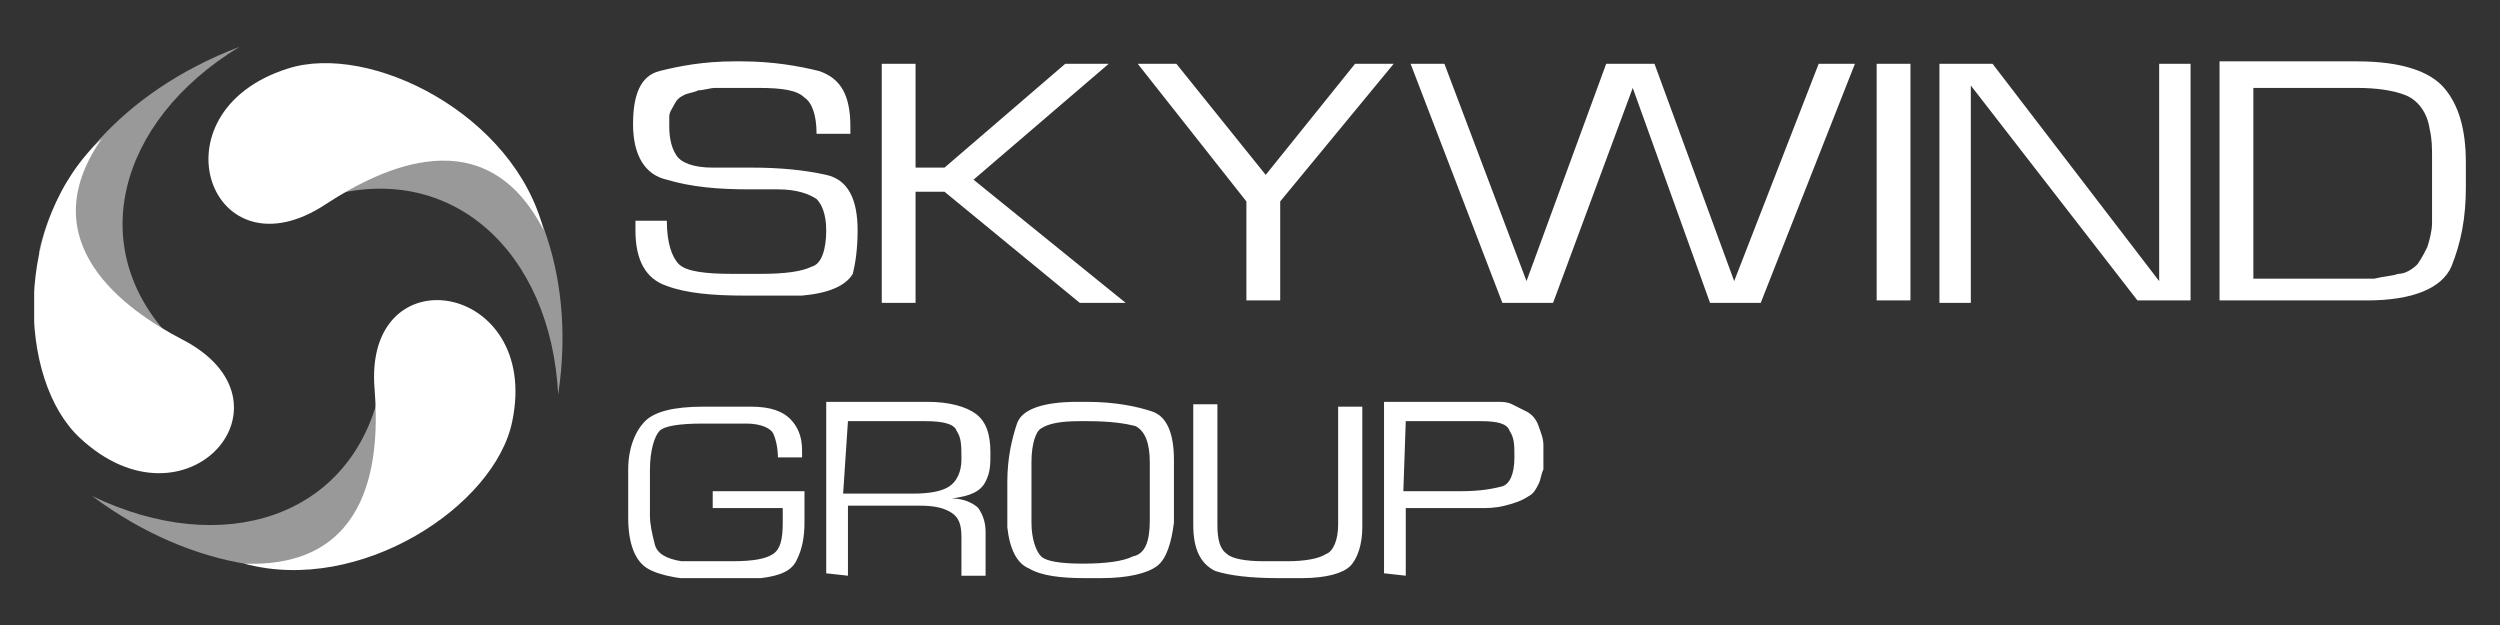 <svg width="160" height="40" viewBox="0 0 160 40" fill="none" xmlns="http://www.w3.org/2000/svg">
<rect x="0" y="0" width="160" height="40" fill="#333333" stroke="none"/>
<g clip-path="url(#clip0_793_15865)">
<path d="M20.887 12.582C28.923 10.264 35.259 16.137 35.723 25.255C36.959 17.064 33.868 10.882 30.314 7.946C28.614 7.791 26.605 7.636 24.905 7.482C23.978 8.564 21.814 11.5 20.887 12.582Z" fill="white" fill-opacity="0.5"/>
<path d="M34.796 14.745C31.087 7.482 24.441 10.727 20.887 13.045C13.468 17.991 9.605 7.173 18.414 4.391C23.668 2.691 32.941 7.327 34.796 14.745Z" fill="white"/>
<path d="M24.286 25.1C22.432 33.136 14.241 35.764 5.896 31.746C12.541 36.691 19.495 37.155 23.977 35.455C24.905 34.064 25.986 32.364 26.914 30.973C26.296 29.736 24.75 26.491 24.286 25.1Z" fill="white" fill-opacity="0.5"/>
<path d="M15.632 36.073C23.977 36.382 24.286 28.964 23.977 24.945C23.205 16.136 34.641 17.991 32.786 26.954C31.705 32.364 23.05 38.082 15.632 36.073Z" fill="white"/>
<path d="M11.305 22.009C5.278 16.136 7.442 7.791 15.323 3C7.596 5.936 3.423 11.5 2.496 16.136C3.114 17.682 4.042 19.382 4.814 20.927C6.205 21.236 9.914 21.7 11.305 22.009Z" fill="white" fill-opacity="0.5"/>
<path d="M6.514 8.873C1.878 15.518 8.06 19.846 11.614 21.7C19.496 25.718 11.923 34.373 5.123 28.036C1.105 24.327 0.796 14.127 6.514 8.873Z" fill="white"/>
<path d="M89.969 26.954H94.296H94.451H94.76C95.841 26.954 96.46 27.109 96.614 27.573C96.923 28.036 96.923 28.5 96.923 29.273C96.923 30.354 96.614 30.973 96.15 31.127C95.532 31.282 94.76 31.436 93.523 31.436H89.814L89.969 26.954ZM89.969 36.845V32.518H93.987H94.296C94.296 32.518 94.451 32.518 94.605 32.518C95.223 32.518 95.687 32.518 96.305 32.364C96.923 32.209 97.387 32.054 97.85 31.745C98.16 31.591 98.314 31.282 98.469 30.973C98.623 30.663 98.623 30.354 98.778 30.045C98.778 29.891 98.778 29.736 98.778 29.582C98.778 29.427 98.778 29.273 98.778 29.118C98.778 28.963 98.778 28.963 98.778 28.809C98.778 28.654 98.778 28.5 98.778 28.5C98.778 28.036 98.623 27.727 98.469 27.264C98.314 26.8 98.005 26.491 97.696 26.336C97.387 26.182 97.078 26.027 96.769 25.873C96.46 25.718 96.15 25.718 95.841 25.718C95.687 25.718 95.532 25.718 95.378 25.718H88.578V36.691L89.969 36.845ZM85.641 33.6C85.641 34.527 85.332 35.3 84.869 35.454C84.405 35.764 83.478 35.918 82.396 35.918H80.85C79.769 35.918 78.841 35.764 78.532 35.454C78.069 35.145 77.914 34.527 77.914 33.6V25.873H76.369V33.6C76.369 35.145 76.832 36.073 77.76 36.536C78.687 36.845 80.078 37 81.778 37H82.55C82.55 37 83.014 37 83.323 37C84.869 37 85.951 36.691 86.414 36.227C86.878 35.764 87.187 34.836 87.187 33.754V26.027H85.641V33.6ZM66.014 29.582C66.014 28.345 66.323 27.573 66.632 27.418C67.096 27.109 67.869 26.954 69.105 26.954H69.569C71.114 26.954 72.041 27.109 72.66 27.264C73.278 27.573 73.587 28.345 73.587 29.582V30.509V31.436V32.364V33.291C73.587 34.682 73.278 35.454 72.505 35.609C71.887 35.918 70.805 36.073 69.26 36.073C67.869 36.073 66.941 35.918 66.632 35.609C66.323 35.3 66.014 34.527 66.014 33.445V31.745V29.582ZM64.469 32.673V33.754C64.623 35.145 65.087 36.073 65.86 36.382C66.632 36.845 67.869 37 69.414 37H69.723H70.032H70.187H70.341H70.496C72.196 37 73.432 36.691 74.05 36.227C74.669 35.764 74.978 34.682 75.132 33.445C75.132 32.827 75.132 32.209 75.132 31.436V29.427C75.132 27.727 74.669 26.645 73.741 26.336C72.814 26.027 71.423 25.718 69.569 25.718H68.951C66.787 25.718 65.396 26.182 65.087 27.109C64.778 28.036 64.469 29.273 64.469 30.818V31.436V32.673ZM54.269 26.954H59.214C60.296 26.954 61.069 27.109 61.223 27.573C61.532 28.036 61.532 28.5 61.532 29.427C61.532 30.2 61.223 30.818 60.76 31.127C60.296 31.436 59.523 31.591 58.441 31.591H53.96L54.269 26.954ZM54.269 36.845V32.364H58.905C59.832 32.364 60.45 32.518 60.914 32.827C61.378 33.136 61.532 33.6 61.532 34.373V36.845H63.078V34.063C63.078 33.445 62.923 32.982 62.614 32.518C62.305 32.209 61.687 31.9 60.914 31.9C62.151 31.745 62.769 31.436 63.078 30.818C63.387 30.2 63.387 29.736 63.387 28.963C63.387 27.727 63.078 26.954 62.46 26.491C61.841 26.027 60.76 25.718 59.369 25.718H52.878V36.691L54.269 36.845ZM45.614 32.518H50.096V33.445C50.096 34.527 49.941 35.145 49.478 35.454C49.014 35.764 48.241 35.918 46.85 35.918H46.078H45.46C45.305 35.918 45.151 35.918 44.841 35.918C44.687 35.918 44.532 35.918 44.223 35.918C44.069 35.918 43.914 35.918 43.605 35.918C42.678 35.764 42.06 35.454 41.905 34.836C41.751 34.218 41.596 33.6 41.596 32.982V31.436V30.045C41.596 28.809 41.905 27.882 42.214 27.573C42.523 27.264 43.45 27.109 44.996 27.109H46.387C46.387 27.109 47.314 27.109 47.778 27.109C48.705 27.109 49.323 27.418 49.478 27.727C49.632 28.036 49.787 28.654 49.787 29.273H51.332V28.809C51.332 27.882 51.023 27.264 50.56 26.8C50.096 26.336 49.323 26.027 48.087 26.027C47.778 26.027 47.469 26.027 47.314 26.027C47.005 26.027 46.696 26.027 46.541 26.027C46.232 26.027 45.923 26.027 45.769 26.027H44.996C43.141 26.027 41.905 26.336 41.287 26.954C40.669 27.573 40.205 28.654 40.205 30.045V30.818V31.591V32.364V33.136C40.205 34.836 40.669 35.918 41.441 36.382C42.214 36.845 43.76 37.154 45.923 37.154H47.314C47.778 37.154 48.241 37.154 48.705 37C49.941 36.845 50.714 36.536 51.023 35.764C51.332 35.145 51.487 34.373 51.487 33.445V32.673V32.054C51.487 31.9 51.487 31.591 51.487 31.436H45.614V32.518Z" fill="white"/>
<path d="M144.215 5.627H150.86C152.096 5.627 153.178 5.782 153.951 6.091C154.724 6.4 155.342 7.173 155.496 8.255C155.651 8.873 155.651 9.491 155.651 10.109V11.964V12.736V13.509V14.282C155.651 14.745 155.496 15.364 155.342 15.827C155.187 16.136 155.033 16.445 154.724 16.909C154.415 17.218 153.951 17.527 153.487 17.527C153.024 17.682 152.56 17.682 151.942 17.836C151.633 17.836 151.478 17.836 151.169 17.836H150.396H144.215V5.627ZM151.478 19.227C154.415 19.227 156.269 18.454 156.887 17.064C157.506 15.518 157.815 13.973 157.815 11.964V10.418C157.815 8.255 157.351 6.709 156.424 5.627C155.496 4.545 153.642 3.927 150.86 3.927H142.051V19.227H151.478ZM138.187 4.082V17.991L127.524 4.082H124.124V19.382H126.133V5.473L136.796 19.227H140.196V4.082H138.187ZM120.106 19.227H122.269V4.082H120.106V19.227ZM116.396 4.082L110.987 17.991L105.887 4.082H102.796L97.697 17.991L92.442 4.082H90.278L96.151 19.382H99.397L104.496 5.627L109.442 19.382H112.687L118.715 4.082H116.396ZM86.724 4.082L81.006 11.191L75.287 4.082H72.815L79.769 12.891V19.227H81.933V12.891L89.197 4.082H86.724ZM56.433 4.082V19.382H58.596V12.273H60.451L69.106 19.382H72.042L62.306 11.5L70.96 4.082H68.178L60.451 10.727H58.596V4.082H56.433ZM54.424 8.1C54.424 6.091 53.806 5.009 52.415 4.545C51.178 4.236 49.478 3.927 47.469 3.927H47.006C44.996 3.927 43.451 4.236 42.215 4.545C40.978 4.855 40.515 6.091 40.515 7.945C40.515 9.955 41.287 11.191 42.678 11.5C44.224 11.964 45.924 12.118 47.933 12.118H48.86H49.787C51.024 12.118 51.797 12.427 52.26 12.736C52.569 13.045 52.878 13.664 52.878 14.745C52.878 15.982 52.569 16.909 51.951 17.064C51.333 17.373 50.251 17.527 48.706 17.527H46.851C45.151 17.527 43.915 17.373 43.451 16.909C42.987 16.445 42.678 15.518 42.678 14.127H40.669V14.282V14.436V14.591V14.745C40.669 16.6 41.287 17.836 42.678 18.3C43.915 18.764 45.615 18.918 47.624 18.918H48.551H49.478H50.406H51.333C53.033 18.764 54.115 18.3 54.578 17.527C54.733 16.909 54.887 15.982 54.887 14.745C54.887 12.736 54.269 11.5 52.878 11.191C51.487 10.882 49.942 10.727 48.087 10.727C47.624 10.727 47.315 10.727 46.851 10.727C46.387 10.727 46.078 10.727 45.615 10.727C44.378 10.727 43.606 10.418 43.297 9.955C42.987 9.491 42.833 8.873 42.833 8.1C42.833 7.945 42.833 7.945 42.833 7.791C42.833 7.636 42.833 7.482 42.833 7.482C42.833 7.173 42.987 7.018 43.142 6.709C43.297 6.4 43.451 6.245 43.76 6.091C44.069 5.936 44.378 5.936 44.687 5.782C44.996 5.782 45.46 5.627 45.769 5.627H46.697H47.469H48.551C50.096 5.627 51.024 5.782 51.487 6.245C51.951 6.555 52.26 7.327 52.26 8.564H54.424V8.1Z" fill="white"/>
</g>
<defs>
<clipPath id="clip0_793_15865">
<rect width="155.627" height="34" fill="white" transform="translate(2.187 3)"/>
</clipPath>
</defs>
</svg>

